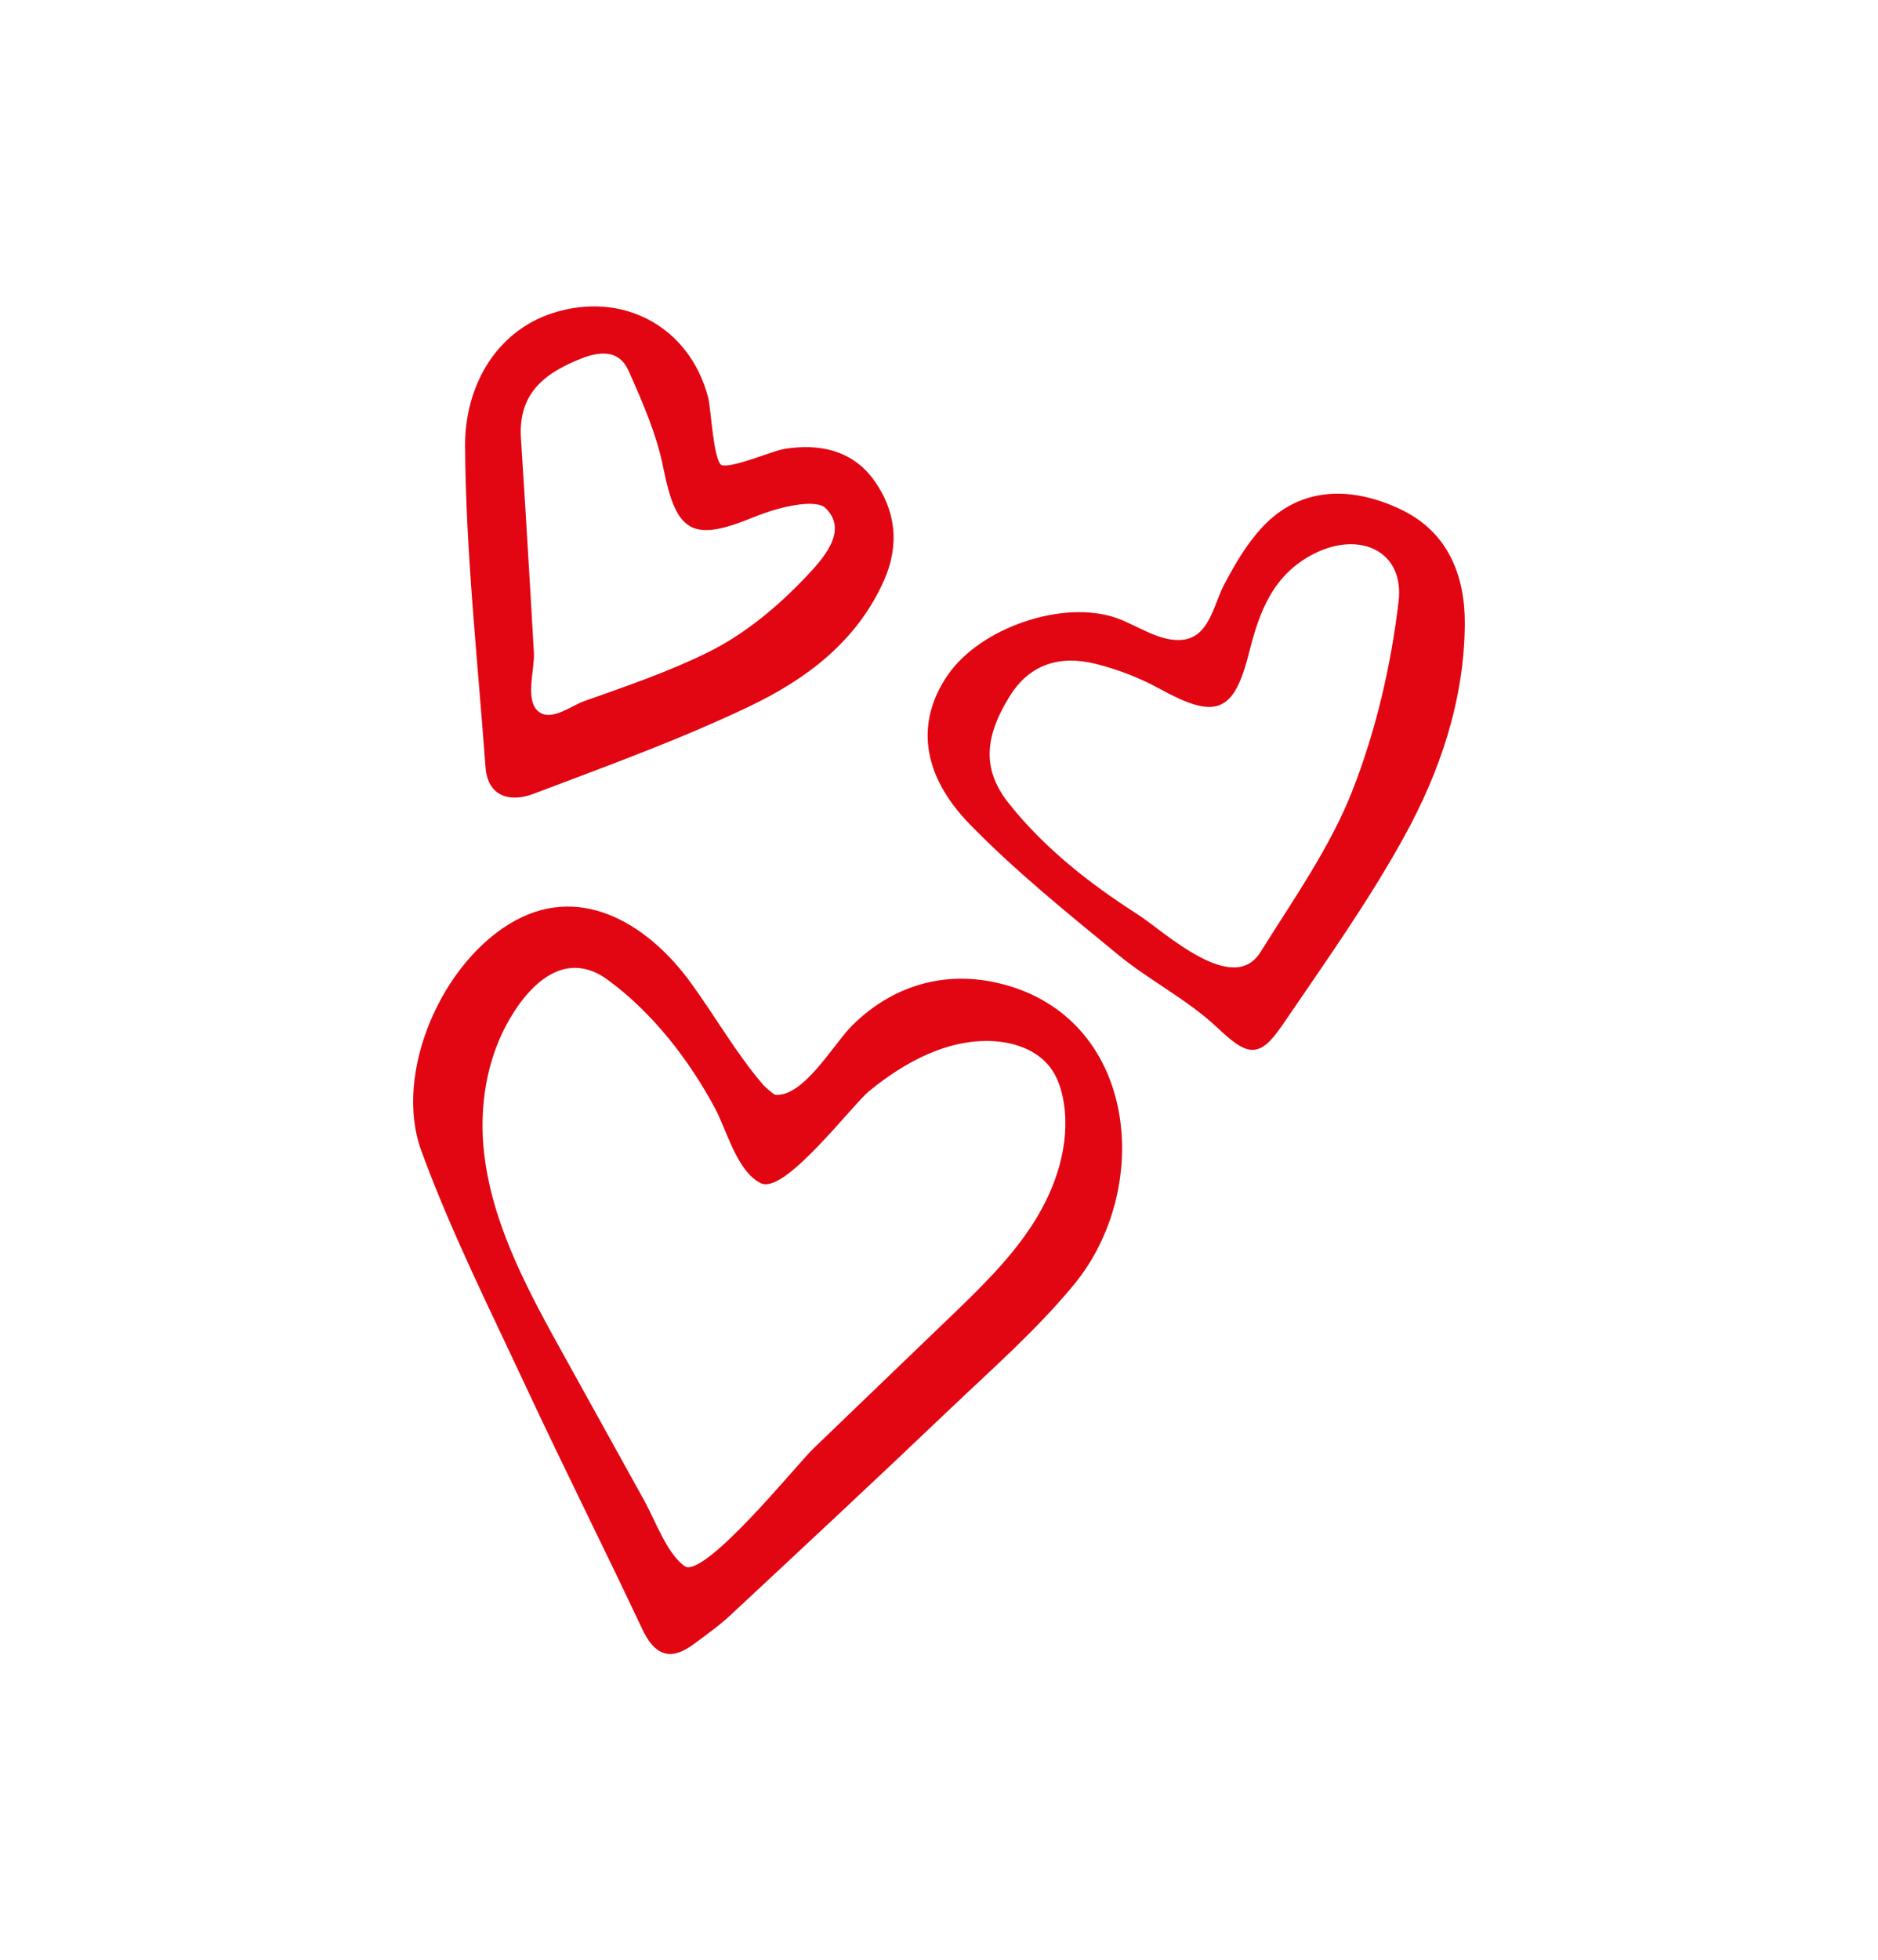 <svg xmlns="http://www.w3.org/2000/svg" id="Laag_1" viewBox="0 0 448.33 467.78"><defs><style>      .cls-1 {        fill: #e20512;        stroke: #e20512;        stroke-miterlimit: 10;      }    </style></defs><path class="cls-1" d="M185.03,261.74c7.12.63,14.26-12.22,18.79-16.71,9.97-9.87,22.98-13.36,36.63-9.37,30.78,8.98,34,48.14,15.6,70.49-8.96,10.89-19.75,20.31-30.01,30.09-17.22,16.42-34.64,32.63-52.05,48.85-2.7,2.52-5.76,4.66-8.74,6.88-5.32,3.96-8.7,2.44-11.47-3.44-9.05-19.24-18.62-38.24-27.61-57.51-8.72-18.7-18.03-37.23-25.11-56.56-6.75-18.42,5.04-45.08,22.29-54.41,16.12-8.72,31.6,1.67,41.03,14.58,5.84,8,11.07,17.21,17.5,24.64.32.37,2.61,2.43,3.13,2.47ZM181.97,281.94c-.08-.03-.15-.06-.23-.1-5.43-2.82-7.85-12.48-10.56-17.53-6.22-11.64-15.08-23.09-25.81-30.91-10.76-7.84-19.88,1.35-25.09,11.23-5.26,9.98-6.58,21.9-4.9,32.96,2.5,16.54,10.75,31.57,18.86,46.2,6.43,11.6,12.86,23.2,19.28,34.81,2.37,4.28,5.53,13.01,9.85,15.64,5.09,3.09,27.16-24.38,31.16-28.23,10.83-10.41,21.66-20.83,32.49-31.24,7.33-7.05,14.73-14.18,20.17-22.76,5.44-8.58,8.82-18.89,7.26-28.94-.5-3.19-1.52-6.37-3.52-8.9-3.09-3.91-8.18-5.79-13.14-6.18-11.23-.89-21.98,4.88-30.68,12.04-3.95,3.25-19.68,23.95-25.14,21.92Z"></path><path class="cls-1" d="M284.68,152.56c4.71-2.06,5.74-8.52,8.03-12.87,2.55-4.83,5.29-9.57,9.04-13.59,9.04-9.69,21.17-9.51,32.6-4.01,10.93,5.26,14.92,15.45,14.84,26.87-.14,17.99-5.85,34.88-14.35,50.33-8.59,15.61-19.03,30.23-29.08,44.99-5.5,8.07-7.86,7.09-14.98.42-7.07-6.62-16.07-11.13-23.6-17.32-12.08-9.93-24.35-19.81-35.24-30.97-11.7-11.99-12.7-24.37-5.18-35.17,7.71-11.08,27.18-17.69,39.66-13.28,4.94,1.74,10.58,5.97,16.24,5.17.74-.11,1.42-.3,2.03-.57ZM240.57,192.19c8.46,10.58,19.24,19.07,30.61,26.33,6.53,4.17,23.17,20.14,30.2,8.87,7.83-12.54,16.57-24.88,21.92-38.49,5.65-14.39,9.27-29.96,11.08-45.33,1.47-12.4-9.6-17.63-20.94-11.87-9.9,5.02-13.23,13.96-15.71,23.8-3.6,14.31-7.51,15.63-20.72,8.38-4.8-2.64-10.11-4.66-15.43-5.98-8.51-2.1-16,.02-20.91,7.89-6.55,10.5-6.53,18.36-.1,26.41Z"></path><path class="cls-1" d="M171.77,111.26c.06.05.11.09.17.12,2.23,1.21,12.5-3.28,15.34-3.75,8.08-1.33,15.79.19,20.84,7.09,5.24,7.16,6.19,15.25,2.41,23.69-6.46,14.44-18.5,23.34-31.91,29.73-16.65,7.94-34.1,14.24-51.38,20.8-5.07,1.92-10.33,1.04-10.84-5.97-1.87-25.5-4.7-51.01-4.87-76.53-.09-13.77,7.01-26.89,20.61-31.27,16.23-5.22,32.03,3.02,36.42,19.78.7,2.67,1.19,14.59,3.21,16.31ZM128.87,170.6c3.31,1.79,7.78-1.76,10.78-2.83,10.04-3.56,20.16-7,29.72-11.73,8.6-4.26,16.5-10.8,23.15-17.8,4.11-4.32,10.9-11.44,4.92-17.35-2.67-2.64-12.02-.28-17.45,1.96-14.58,5.99-18.08,4.09-21.18-11.46-1.58-7.93-4.96-15.61-8.27-23.07-2.28-5.13-6.81-5.24-11.83-3.28-9.07,3.55-15.57,8.61-14.84,19.63.73,11.15,1.4,22.3,2.06,33.45.35,5.91.69,11.83,1.03,17.74.22,3.83-2.29,11.38,1.24,14.28.22.18.45.33.68.46Z"></path></svg>